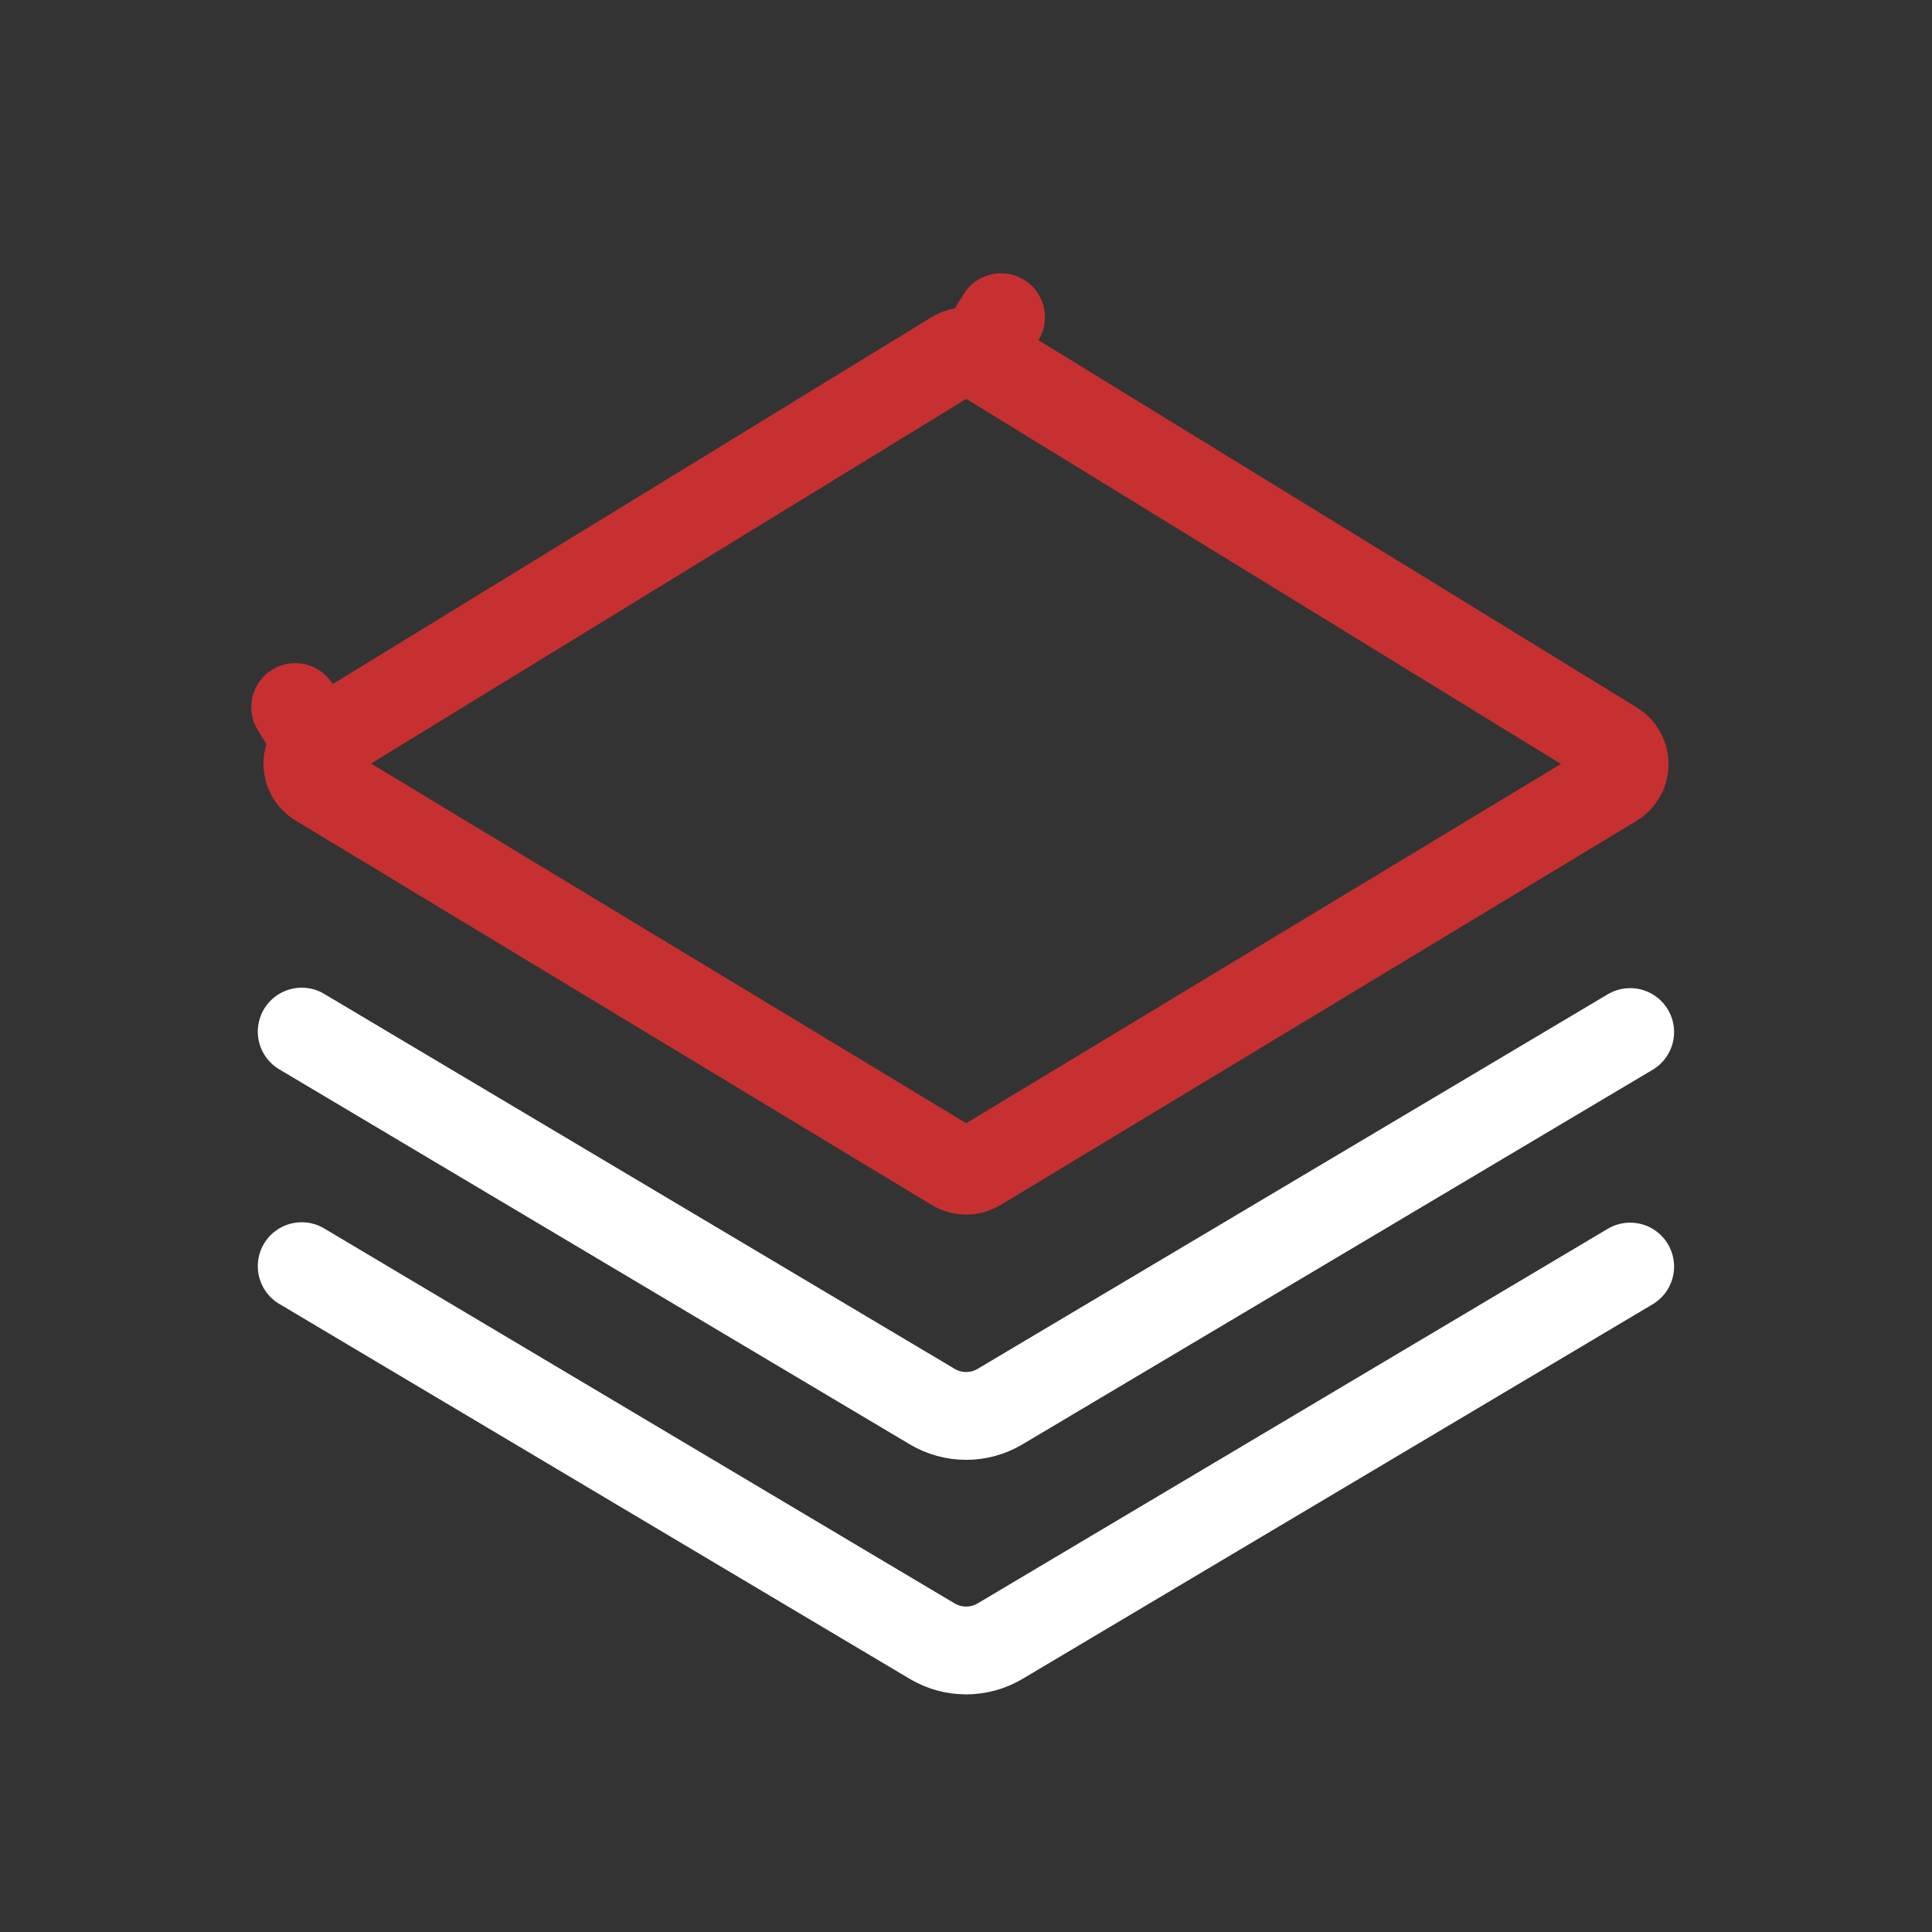 <svg xmlns="http://www.w3.org/2000/svg" width="44" height="44" viewBox="0 0 44 44" fill="none"><rect x="0" y="0" width="44" height="44" fill="#333333" stroke="none"/><path d="M7.248 17.831C6.919 17.632 6.917 17.155 7.245 16.955L6.723 16.102L7.245 16.955L21.738 8.076C21.903 7.975 22.11 7.975 22.274 8.076L22.798 7.224L22.274 8.076L36.755 16.965C37.083 17.166 37.081 17.642 36.752 17.84L22.27 26.588C22.107 26.687 21.902 26.687 21.739 26.588L7.248 17.831Z" stroke="#C63031" stroke-width="2" stroke-linejoin="round"></path><path d="M37.126 23.504L22.776 32.034C22.3 32.318 21.706 32.318 21.23 32.034L6.871 23.494" stroke="white" stroke-width="2" stroke-linecap="round"></path><path d="M37.126 28.845L22.776 37.376C22.3 37.659 21.706 37.659 21.23 37.376L6.871 28.836" stroke="white" stroke-width="2" stroke-linecap="round"></path></svg>
